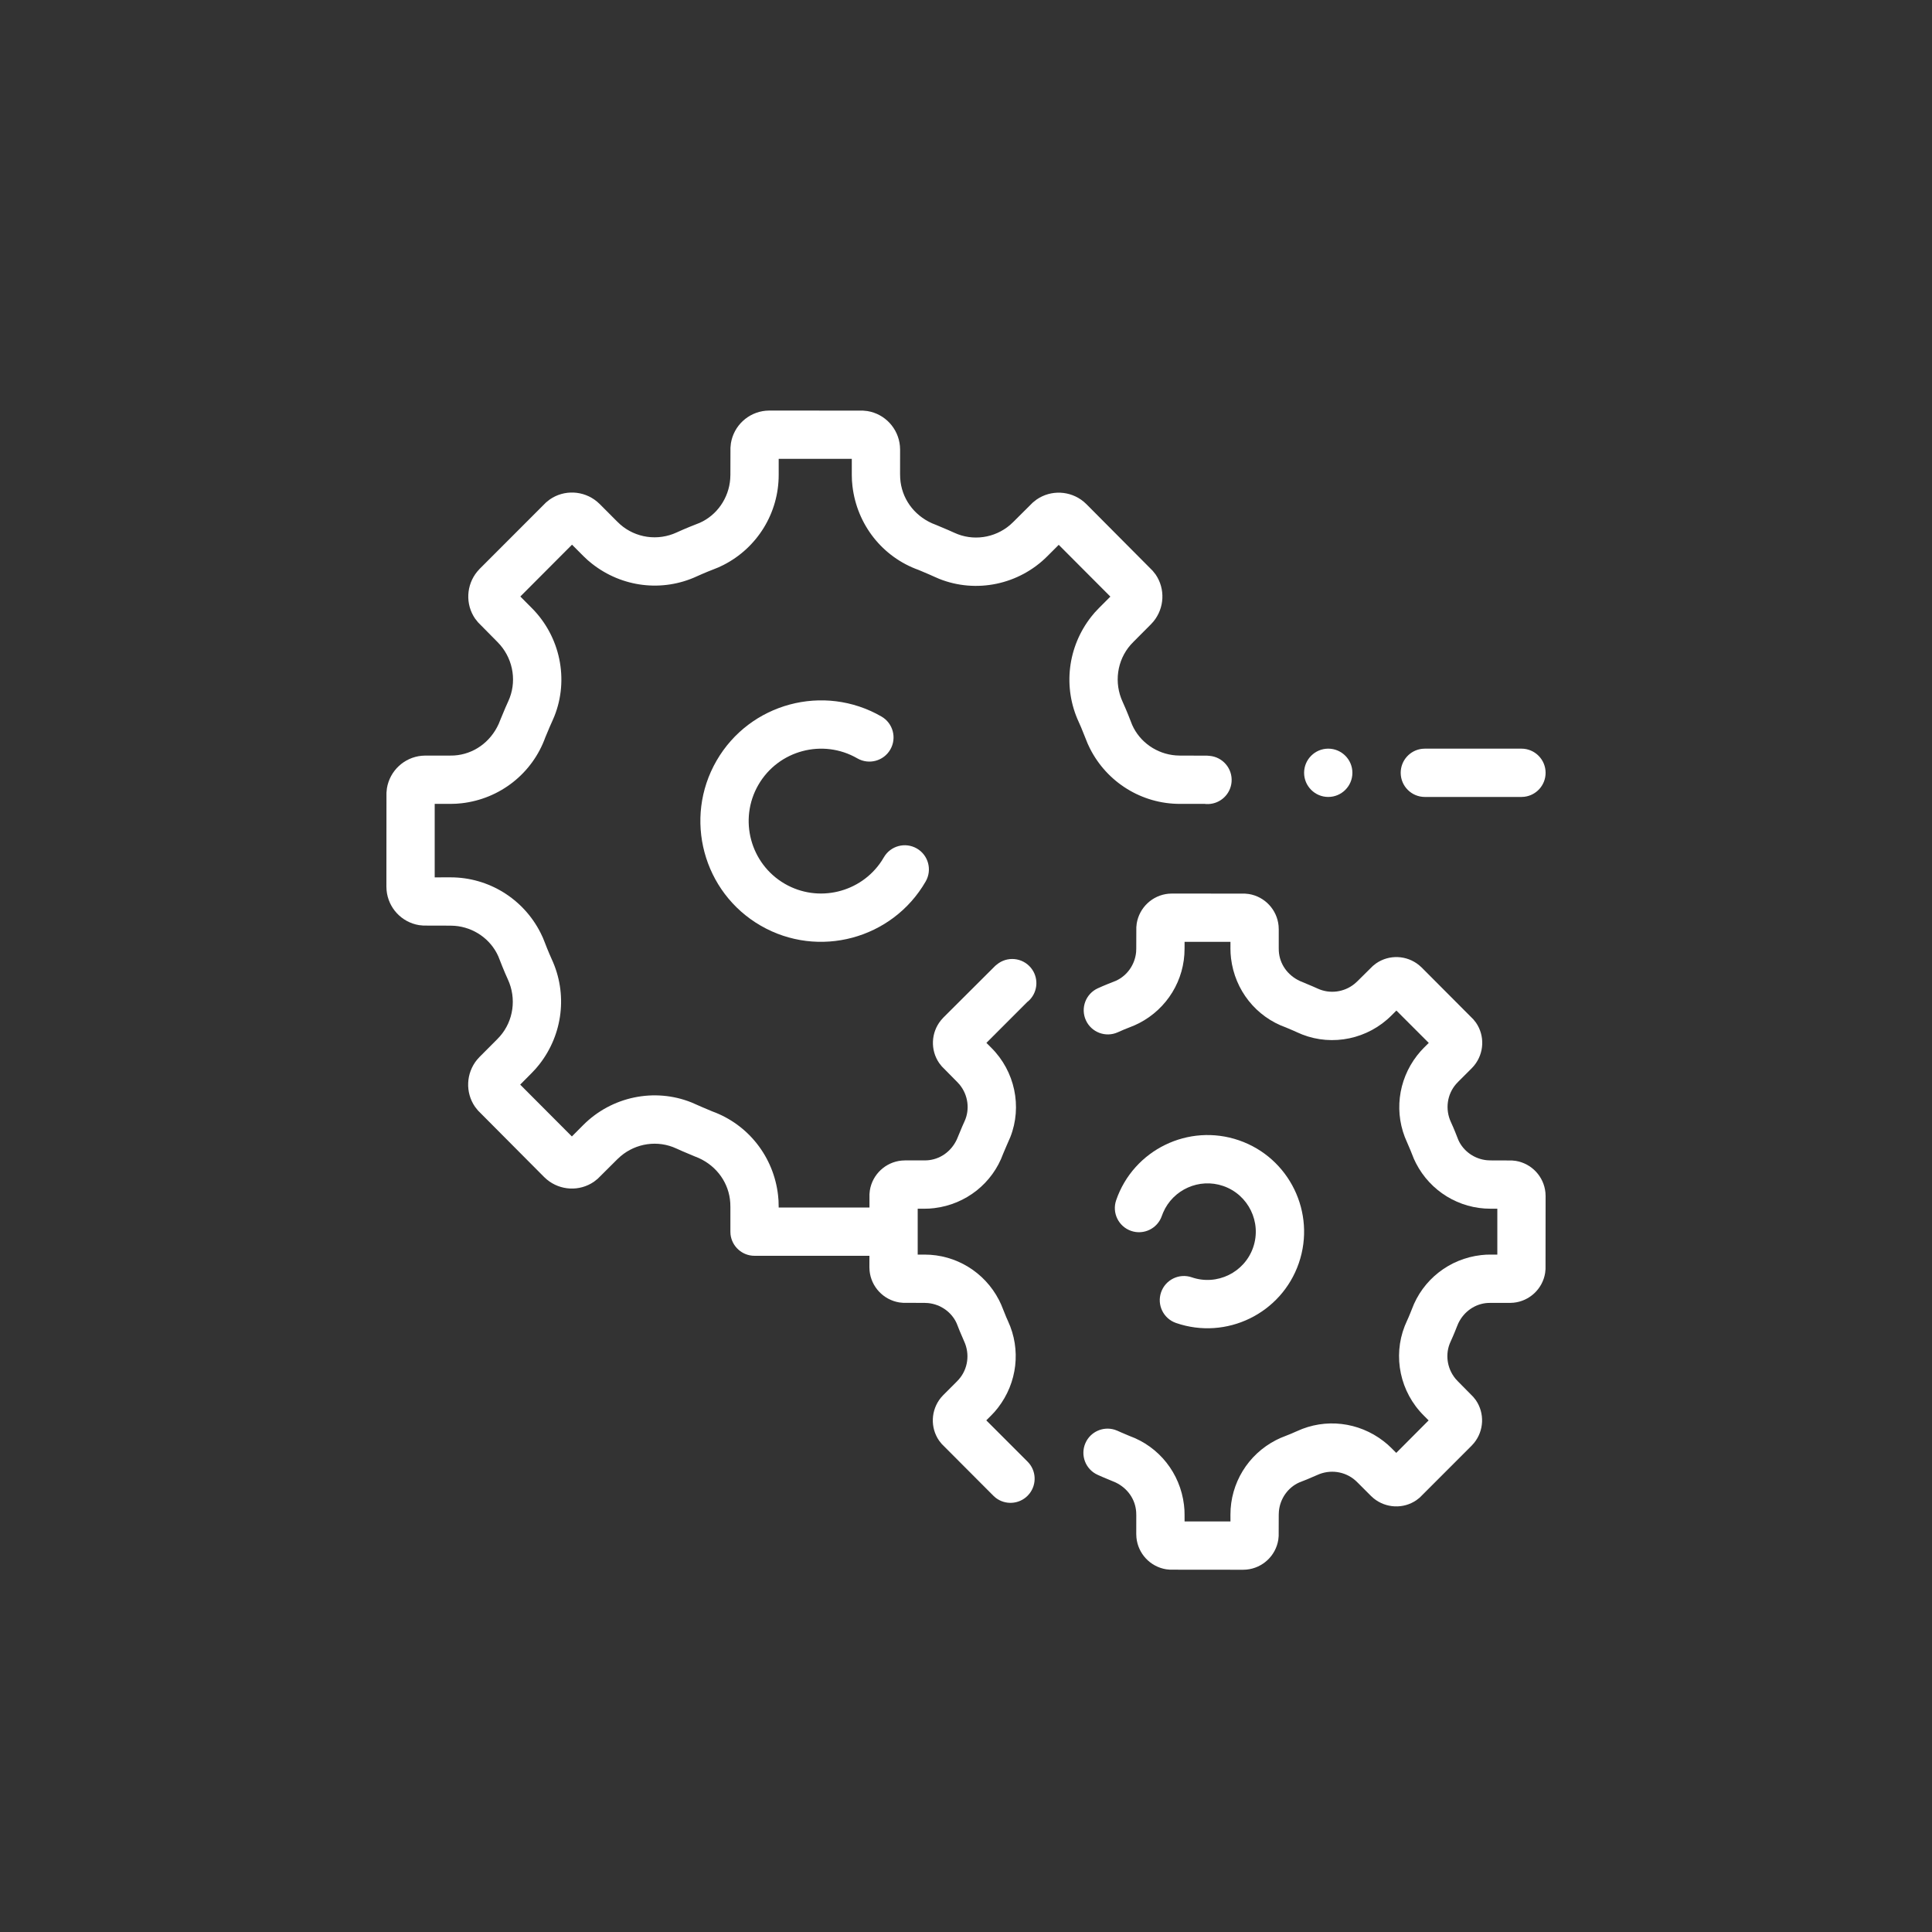 <?xml version="1.0" encoding="UTF-8"?> <svg xmlns="http://www.w3.org/2000/svg" width="80" height="80" viewBox="0 0 80 80" fill="none"><rect x="0" y="0" width="80" height="80" fill="#333333" stroke="none"/> <path d="M36.866 31.036C37.142 30.558 36.978 29.946 36.5 29.67C34.111 28.291 31.049 29.111 29.67 31.5C28.291 33.888 29.112 36.951 31.5 38.33C33.888 39.709 36.951 38.888 38.33 36.5C38.606 36.022 38.442 35.41 37.964 35.134C37.486 34.858 36.874 35.022 36.598 35.5L36.506 35.65C35.641 36.965 33.881 37.395 32.5 36.598C31.068 35.771 30.575 33.932 31.402 32.5C32.229 31.068 34.068 30.575 35.5 31.402C35.978 31.678 36.59 31.514 36.866 31.036Z" fill="white"></path> <path d="M48.078 53.511C47.898 54.033 48.175 54.602 48.698 54.782C50.784 55.501 53.064 54.389 53.782 52.302C54.5 50.216 53.389 47.936 51.302 47.218C49.216 46.5 46.936 47.611 46.218 49.698C46.038 50.22 46.316 50.789 46.838 50.969C47.36 51.149 47.929 50.871 48.109 50.349L48.163 50.21C48.571 49.258 49.657 48.767 50.651 49.109C51.693 49.468 52.25 50.609 51.891 51.651C51.532 52.693 50.391 53.25 49.349 52.891C48.827 52.711 48.258 52.989 48.078 53.511Z" fill="white"></path> <path d="M31.244 52C30.731 52 30.308 51.614 30.25 51.117L30.244 51L30.244 49.982L30.239 49.805C30.189 49.004 29.697 48.296 28.933 47.951L28.765 47.883L28.26 47.67L28.002 47.555C27.239 47.202 26.337 47.333 25.696 47.879L25.562 48.002L24.753 48.807L24.596 48.932C24 49.342 23.205 49.303 22.649 48.845L22.533 48.74L19.793 45.985L19.668 45.828C19.26 45.233 19.297 44.439 19.752 43.882L19.856 43.767L20.574 43.047L20.701 42.912C21.262 42.27 21.395 41.344 21.028 40.552C20.949 40.379 20.872 40.199 20.801 40.022L20.635 39.602C20.318 38.886 19.616 38.397 18.826 38.336L18.655 38.329L17.534 38.326L17.353 38.308C16.625 38.189 16.073 37.59 16.007 36.861L16 36.713L16.003 32.823L16.021 32.643C16.14 31.914 16.738 31.36 17.467 31.294L17.614 31.287L18.629 31.287L18.805 31.283C19.601 31.233 20.306 30.739 20.651 29.972L20.719 29.804L20.93 29.298L21.047 29.036C21.402 28.268 21.268 27.352 20.711 26.705L20.594 26.579L19.797 25.772L19.672 25.615C19.265 25.02 19.303 24.226 19.759 23.67L19.863 23.554L22.61 20.805L22.767 20.68C23.362 20.269 24.158 20.307 24.715 20.765L24.831 20.87L25.547 21.588L25.681 21.715C26.322 22.277 27.239 22.409 28.023 22.046C28.198 21.966 28.378 21.888 28.555 21.816L28.975 21.649C29.688 21.332 30.177 20.627 30.237 19.832L30.244 19.66L30.247 18.536L30.265 18.356C30.383 17.627 30.981 17.073 31.711 17.007L31.858 17L35.737 17.003L35.918 17.021C36.646 17.14 37.198 17.74 37.264 18.469L37.271 18.616L37.27 19.633L37.276 19.81C37.328 20.616 37.824 21.326 38.597 21.67L38.767 21.738L39.26 21.946L39.518 22.061C40.281 22.415 41.183 22.284 41.824 21.738L41.957 21.614L42.766 20.809L42.924 20.684C43.519 20.274 44.315 20.313 44.871 20.771L44.986 20.876L47.728 23.633L47.853 23.79C48.258 24.384 48.219 25.177 47.764 25.733L47.66 25.848L46.941 26.57L46.814 26.704C46.253 27.346 46.12 28.272 46.487 29.064C46.566 29.238 46.642 29.417 46.714 29.594L46.88 30.015C47.196 30.73 47.898 31.22 48.689 31.28L48.86 31.287L49.981 31.29L50.081 31.298C50.631 31.343 51.041 31.825 50.997 32.376C50.955 32.887 50.536 33.277 50.036 33.294L49.919 33.292L49.9 33.287L48.862 33.287C47.283 33.29 45.842 32.399 45.13 30.988L45.038 30.793L44.954 30.584C44.894 30.427 44.83 30.269 44.766 30.118L44.669 29.898C44.005 28.465 44.206 26.785 45.186 25.537L45.331 25.362L45.503 25.18L45.978 24.704L43.84 22.56L43.374 23.026C42.191 24.216 40.415 24.579 38.888 23.968L38.691 23.882L38.464 23.781L38.042 23.602C36.54 23.066 35.482 21.722 35.298 20.125L35.278 19.906L35.271 19.664L35.271 19H32.244L32.244 19.658C32.247 21.239 31.359 22.683 29.952 23.397L29.757 23.49L29.549 23.574C29.392 23.634 29.235 23.698 29.083 23.764L28.859 23.863C27.43 24.525 25.758 24.323 24.512 23.341L24.337 23.196L24.154 23.023L23.686 22.554L21.546 24.7L22.008 25.165C23.201 26.351 23.565 28.137 22.953 29.664L22.868 29.861L22.767 30.088L22.582 30.528C22.043 32.026 20.703 33.08 19.116 33.261L18.898 33.28L18.659 33.287L18 33.287V36.33L18.653 36.329C20.231 36.327 21.673 37.218 22.384 38.628L22.477 38.823L22.561 39.032C22.621 39.19 22.684 39.347 22.749 39.498L22.846 39.719C23.51 41.152 23.309 42.831 22.329 44.079L22.183 44.254L22.012 44.436L21.54 44.912L23.68 47.058L24.145 46.591C25.329 45.4 27.104 45.038 28.631 45.649L29.055 45.835L29.493 46.02C30.987 46.562 32.038 47.905 32.218 49.495L32.237 49.713L32.244 50H36.003L36.003 49.446L36.019 49.288C36.127 48.625 36.67 48.121 37.333 48.057L37.477 48.05L38.257 48.05L38.386 48.047C38.912 48.014 39.379 47.695 39.619 47.185L39.844 46.645L39.936 46.439C40.169 45.939 40.088 45.342 39.734 44.91L39.63 44.797L38.998 44.157L38.889 44.019C38.517 43.477 38.55 42.756 38.962 42.248L39.063 42.135L41.21 39.994L41.276 39.94C41.701 39.587 42.331 39.646 42.684 40.071C43.009 40.463 42.985 41.03 42.645 41.393L42.553 41.479L42.556 41.471L40.845 43.183L41.042 43.38C42.027 44.356 42.331 45.822 41.837 47.08L41.681 47.438L41.541 47.767C41.096 48.999 39.997 49.867 38.687 50.026L38.479 50.045L38.287 50.05L38 50.051V51.951L38.282 51.95C39.582 51.948 40.77 52.674 41.367 53.833L41.456 54.02L41.523 54.185C41.569 54.304 41.617 54.423 41.665 54.537L41.738 54.702C42.285 55.879 42.125 57.258 41.323 58.293L41.184 58.462L41.046 58.608L40.84 58.814L42.549 60.523C42.91 60.883 42.937 61.45 42.632 61.843L42.549 61.937C42.189 62.297 41.621 62.325 41.229 62.02L41.135 61.937L38.995 59.791L38.885 59.653C38.513 59.111 38.545 58.39 38.956 57.881L39.058 57.768L39.61 57.216L39.703 57.117C40.079 56.689 40.168 56.069 39.921 55.537C39.859 55.4 39.798 55.258 39.742 55.12L39.615 54.8C39.407 54.332 38.948 54.007 38.427 53.957L38.284 53.95L37.396 53.947L37.238 53.931C36.575 53.822 36.071 53.28 36.007 52.617L36 52.473L36.001 52H31.244Z" fill="white"></path> <path d="M52.834 59.633C51.675 60.23 50.948 61.418 50.95 62.718L50.951 63H49.051L49.05 62.713L49.045 62.521L49.026 62.313C48.867 61.003 47.999 59.904 46.768 59.459L46.438 59.319L46.267 59.243L46.158 59.202C45.68 59.053 45.155 59.282 44.947 59.751C44.723 60.256 44.95 60.847 45.455 61.071L45.646 61.156L46.185 61.381C46.695 61.621 47.014 62.088 47.047 62.614L47.051 62.742L47.05 63.523L47.057 63.667C47.121 64.33 47.625 64.873 48.289 64.981L48.447 64.997L51.474 65L51.617 64.993C52.28 64.929 52.823 64.425 52.931 63.762L52.947 63.604L52.95 62.716L52.957 62.573C53.007 62.052 53.332 61.593 53.8 61.385L54.121 61.258C54.259 61.202 54.402 61.141 54.541 61.078C55.071 60.833 55.688 60.922 56.119 61.298L56.217 61.391L56.77 61.944L56.882 62.045C57.388 62.455 58.108 62.49 58.648 62.121L58.787 62.013L60.938 59.861L61.039 59.748C61.45 59.241 61.483 58.52 61.112 57.978L61.002 57.84L60.37 57.2L60.266 57.087C59.913 56.655 59.831 56.059 60.064 55.558C60.132 55.409 60.194 55.266 60.251 55.125L60.328 54.931L60.386 54.793C60.622 54.3 61.09 53.982 61.609 53.952L61.736 53.95L62.524 53.95L62.667 53.943C63.33 53.879 63.873 53.375 63.981 52.712L63.997 52.554L64 49.527L63.993 49.383C63.929 48.72 63.425 48.178 62.762 48.069L62.604 48.053L61.716 48.05L61.573 48.043C61.052 47.993 60.593 47.668 60.385 47.2L60.259 46.88C60.203 46.742 60.142 46.6 60.079 46.463C59.832 45.931 59.921 45.311 60.297 44.883L60.39 44.784L60.944 44.231L61.045 44.118C61.456 43.611 61.49 42.89 61.119 42.349L61.01 42.211L58.869 40.063L58.756 39.962C58.248 39.55 57.527 39.517 56.985 39.889L56.847 39.998L56.204 40.634L56.091 40.736C55.661 41.087 55.066 41.167 54.562 40.935L54.359 40.845L53.827 40.622C53.31 40.382 52.987 39.915 52.953 39.385L52.95 39.256L52.95 38.477L52.943 38.333C52.879 37.67 52.375 37.127 51.712 37.019L51.554 37.003L48.527 37L48.383 37.007C47.721 37.071 47.178 37.575 47.069 38.238L47.053 38.396L47.05 39.284L47.044 39.427C46.993 39.948 46.669 40.407 46.2 40.615L45.88 40.742C45.741 40.798 45.599 40.859 45.46 40.922C44.957 41.151 44.735 41.744 44.964 42.247C45.192 42.749 45.785 42.972 46.288 42.743C46.458 42.666 46.636 42.591 46.815 42.523L46.98 42.456L47.167 42.367C48.326 41.77 49.053 40.582 49.05 39.282L49.051 39H50.951L50.95 39.287L50.956 39.481L50.974 39.681C51.133 41.001 52.009 42.105 53.25 42.546L53.565 42.68L53.737 42.757L53.924 42.837C55.183 43.328 56.643 43.026 57.618 42.048L57.822 41.845L59.162 43.185L58.954 43.392L58.817 43.538L58.677 43.707C57.875 44.742 57.715 46.121 58.262 47.298L58.407 47.637L58.544 47.98L58.633 48.167C59.23 49.326 60.418 50.052 61.718 50.05L62.001 50.05V51.95H61.713L61.529 51.954L61.331 51.971C60.02 52.119 58.911 52.986 58.459 54.219L58.395 54.379L58.325 54.547L58.247 54.722L58.166 54.91C57.669 56.175 57.974 57.641 58.958 58.617L59.156 58.816L57.816 60.161L57.608 59.954L57.461 59.815L57.291 59.676C56.257 58.877 54.883 58.716 53.707 59.26L53.452 59.371L53.02 59.544L52.834 59.633Z" fill="white"></path> <path d="M59 33C58.448 33 58 32.552 58 32C58 31.487 58.386 31.064 58.883 31.007L59 31H63C63.552 31 64 31.448 64 32C64 32.513 63.614 32.935 63.117 32.993L63 33H59Z" fill="white"></path> <path d="M56 32C56 31.449 55.551 31 55 31C54.449 31 54 31.449 54 32C54 32.551 54.449 33 55 33C55.551 33 56 32.551 56 32Z" fill="white"></path> </svg> 